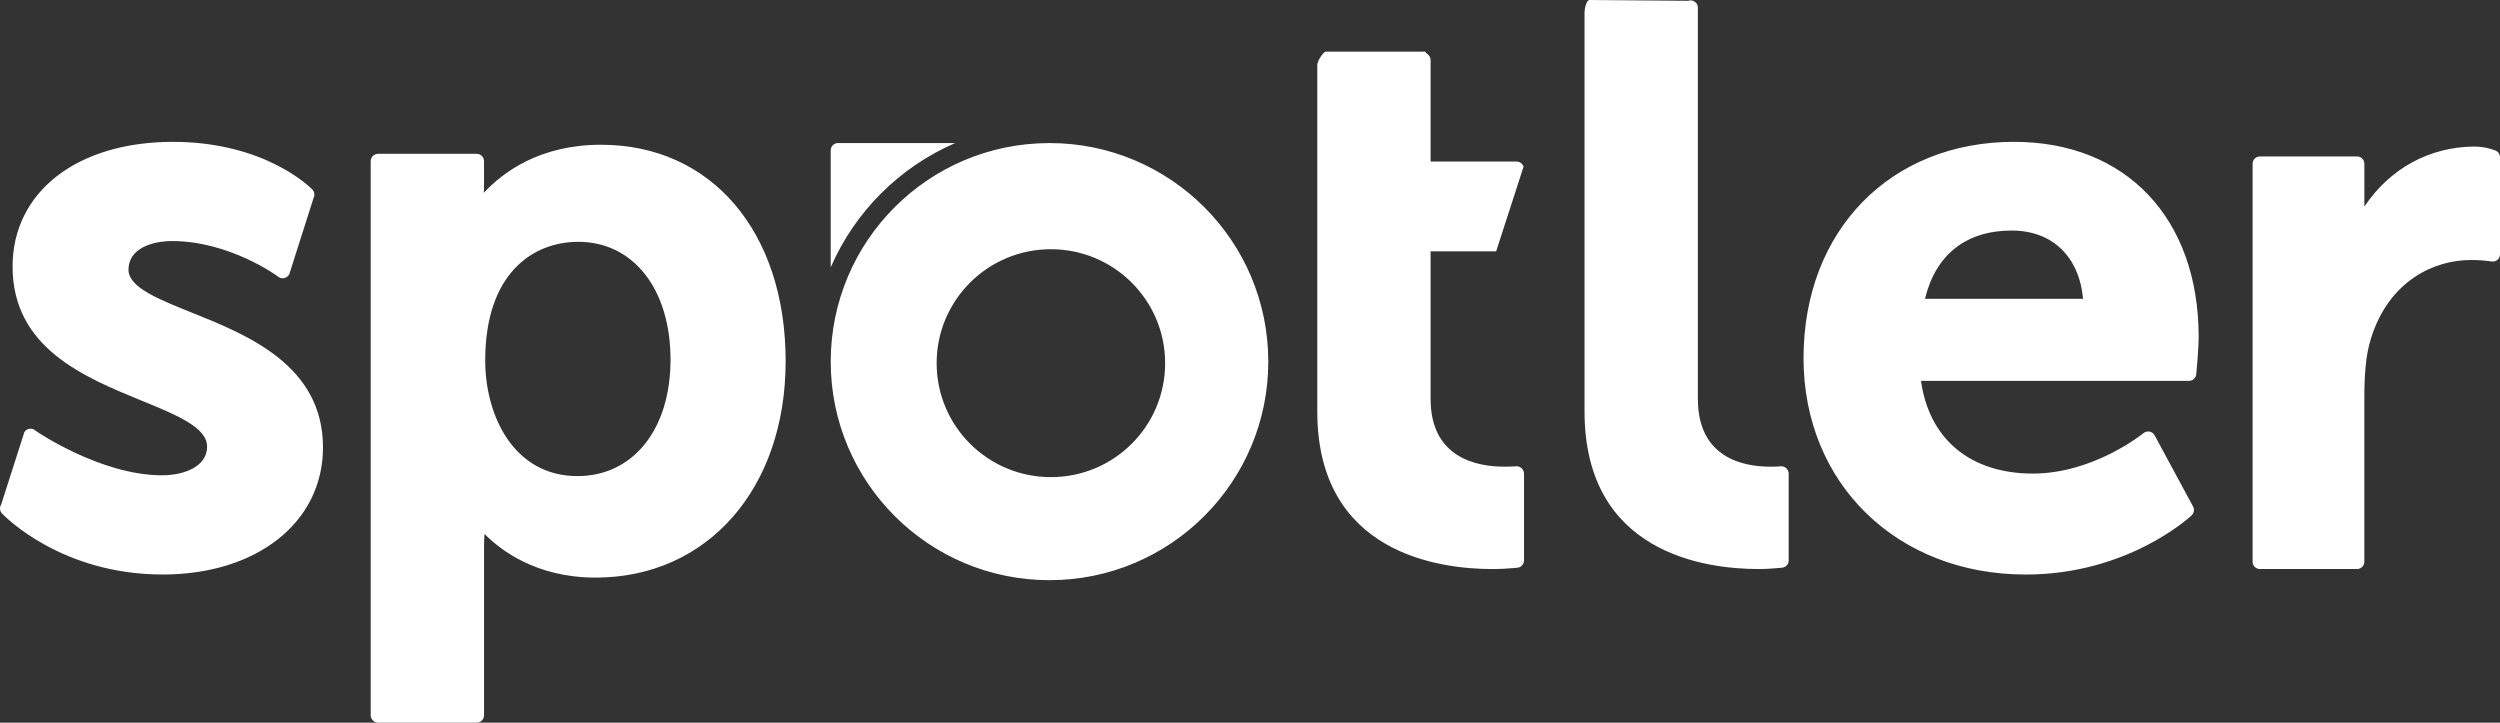 <svg version="1.1" id="logo" xmlns="http://www.w3.org/2000/svg" xmlns:xlink="http://www.w3.org/1999/xlink" x="0px" y="0px" width="128" height="37" viewBox="0 0 128 37" style="enable-background:new 0 0 128 37;" xml:space="preserve">
<rect x="0" y="0" width="128" height="37" fill="#333333" stroke="none"/>
<style type="text/css">
	.st0{fill:#FFFFFF;}
</style>
<path class="st0" d="M53.734,7.325c-6.186,0-11.201,5.01-11.201,11.19
	s5.015,11.19,11.201,11.19s11.202-5.01,11.202-11.19S59.921,7.325,53.734,7.325z
	 M53.814,24.429c-3.231,0.005-5.853-2.603-5.858-5.826s2.61-5.838,5.841-5.843
	s5.853,2.603,5.858,5.826c0,0.003,0,0.006,0,0.009
	c0.002,3.22-2.612,5.832-5.84,5.834c-0,0-0,0-0,0V24.429z
	 M103.117,7.262c-6.345,0-10.776,4.554-10.776,11.076
	c0,6.419,4.785,11.078,11.379,11.078c5.19,0,8.358-2.904,8.491-3.028
	c0.125-0.117,0.155-0.302,0.075-0.453l-1.969-3.647
	c-0.054-0.099-0.149-0.17-0.26-0.191c-0.111-0.02-0.224,0.009-0.312,0.08
	c-0.025,0.021-2.543,2.07-5.664,2.07c-3.2,0-5.313-1.765-5.725-4.746h13.717
	c0.194,0,0.356-0.147,0.375-0.34c0.006-0.054,0.123-1.3,0.123-1.911
	C112.571,11.182,108.86,7.262,103.117,7.262z M98.559,15.3
	c0.544-2.259,2.105-3.496,4.439-3.496c2.08,0,3.453,1.329,3.656,3.496H98.559z
	 M77.561,23.879c-0.106,0.01-0.387,0.014-0.545,0.014
	c-1.407,0-3.77-0.451-3.77-3.471v-7.553h3.357l1.402-4.333
	c-0.047-0.156-0.191-0.263-0.354-0.264H73.247V3.079
	c-0-0.121-0.059-0.235-0.158-0.306c-0.1-0.07-0.111-0.168-0.224-0.128
	h-4.998c-0.152,0.051-0.422,0.505-0.422,0.666v17.753
	c0,7.284,6.264,8.071,8.957,8.071c0.463,0,0.795-0.026,1.15-0.055l0.13-0.011
	c0.196-0.015,0.348-0.179,0.348-0.375v-4.45
	c-0.007-0.213-0.186-0.38-0.4-0.373c-0.023,0.001-0.046,0.004-0.068,0.008
	V23.879z M30.772,7.411c-3.106,0-4.996,1.38-6.001,2.461
	c0.008-0.091,0.011-0.182,0.011-0.27v-1.35
	c0-0.208-0.169-0.376-0.377-0.376h-5.048
	c-0.208,0-0.377,0.169-0.377,0.376v28.372
	C18.981,36.831,19.149,37,19.358,37h5.048
	c0.208-0,0.377-0.169,0.377-0.376v-8.626c0-0.264,0.01-0.483,0.023-0.664
	c0.807,0.824,2.639,2.239,5.687,2.239c5.73,0,9.732-4.557,9.732-11.082
	C40.224,11.864,36.426,7.411,30.772,7.411z M29.566,24.376
	c-3.245,0-4.723-3.067-4.723-5.918c0-4.481,2.46-6.077,4.763-6.077
	c2.826,0,4.725,2.426,4.725,6.037C34.332,21.981,32.417,24.376,29.566,24.376z
	 M91.108,23.881c-0.095,0.009-0.323,0.013-0.472,0.013
	c-1.384,0-3.705-0.452-3.705-3.472V0.396c0-0.207-0.168-0.376-0.376-0.376
	c-0.042-0-0.084,0.007-0.124,0.021L81.363,0
	c-0.153,0.051-0.235,0.463-0.235,0.623v20.44c0,7.283,6.218,8.071,8.891,8.071
	c0.429,0,0.699-0.023,1.009-0.049l0.205-0.018
	c0.196-0.015,0.347-0.178,0.347-0.374v-4.45
	c-0.007-0.213-0.187-0.38-0.4-0.372C91.156,23.872,91.132,23.876,91.108,23.881
	z M48.902,7.325h-5.999c-0.204,0-0.37,0.165-0.37,0.369
	c0,0,0,0,0,0v5.993C43.771,10.838,46.047,8.564,48.902,7.325z
	 M9.826,16.008c-1.743-0.699-3.248-1.303-3.248-2.198
	c0-1.084,1.203-1.468,2.234-1.468c2.935,0,5.386,1.789,5.405,1.804
	c0.086,0.082,0.206,0.118,0.323,0.095c0.117-0.021,0.217-0.095,0.271-0.201
	l1.246-3.91c0.071-0.142,0.045-0.314-0.066-0.429
	C15.893,9.602,13.574,7.263,8.851,7.263c-4.91,0-8.207,2.566-8.207,6.386
	c0,4.163,3.668,5.663,6.616,6.868c1.794,0.734,3.344,1.368,3.344,2.351
	c0,1.014-1.162,1.467-2.315,1.467c-3.13,0-6.436-2.255-6.458-2.276
	c-0.147-0.147-0.385-0.147-0.532-0.001C1.28,22.077,1.264,22.097,1.249,22.119
	l-1.188,3.709c-0.095,0.146-0.077,0.338,0.043,0.464
	c0.121,0.127,3.022,3.123,8.225,3.123c4.833,0,8.208-2.676,8.208-6.508
	c-0-4.207-3.879-5.763-6.711-6.899H9.826z M127.773,7.709
	c-0.33-0.13-0.681-0.199-1.035-0.206c-2.352,0-4.383,1.134-5.683,3.075V8.384
	c0.001-0.205-0.164-0.372-0.37-0.373c-0.001-0-0.001-0-0.002-0
	h-4.978c-0.205,0-0.371,0.167-0.371,0.372c0,0,0,0.001,0,0.001
	v20.376c-0.001,0.205,0.164,0.372,0.369,0.373
	c0,0,0.001,0,0.001,0h4.978
	c0.205-0,0.372-0.166,0.372-0.371c0-0.001-0-0.001-0-0.002v-8.269
	c0-1.263,0.059-2.287,0.346-3.185c0.927-2.944,3.24-3.993,5.097-3.993
	c0.358-0.003,0.715,0.022,1.069,0.074c0.108,0.017,0.218-0.013,0.303-0.083
	c0.083-0.071,0.131-0.175,0.131-0.284V8.053
	C128.001,7.903,127.911,7.768,127.773,7.709z"/>
</svg>